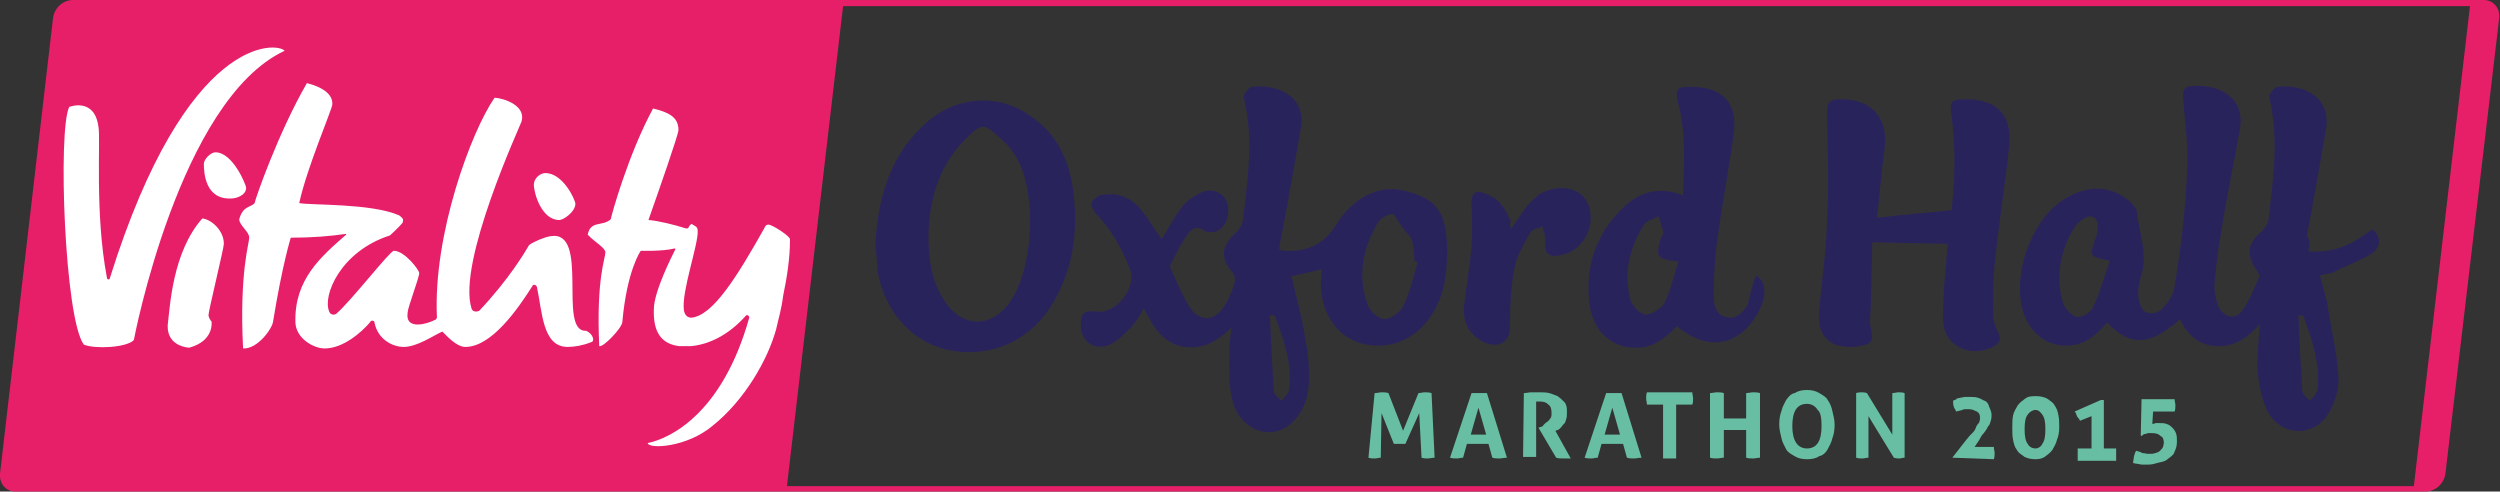 <?xml version="1.0" encoding="utf-8"?>
<!-- Generator: Adobe Illustrator 18.1.1, SVG Export Plug-In . SVG Version: 6.00 Build 0)  -->
<svg version="1.1" id="Layer_1" xmlns="http://www.w3.org/2000/svg" xmlns:xlink="http://www.w3.org/1999/xlink" x="0px" y="0px"
	 viewBox="8012.1 184.6 325 63.9" enable-background="new 8012.1 184.6 325 63.9" xml:space="preserve">
<rect x="8012.1" y="184.6" width="325" height="63.9" fill="#333333" stroke="none"/>
<g>
	<path fill="#E71F69" d="M8012.1,246.2c-0.1,1.3,0.8,2.3,2,2.3h313.3c1.3,0,2.4-1,2.6-2.3l7-59.3c0.1-1.3-0.8-2.3-2-2.3h-313.4
		c-1.3,0-2.4,1-2.6,2.3L8012.1,246.2z M8121.7,185.4h211.5l-7.3,62.4h-211.5L8121.7,185.4z"/>
</g>
<path fill="#FFFFFF" d="M8083,207.1c2.3,0,3.9,3.5,3.9,4c0,1-1.5,2.1-2.1,2.1c-2.3,0-3.3-3.5-3.3-4.6
	C8081.5,207.8,8082.3,207.1,8083,207.1z"/>
<path fill="#FFFFFF" d="M8023,229.4c-2.5-3.3-3.4-27.9-1.9-30.9c0,0,3.3-1.3,3.8,2.6c0.3,1.5-0.5,11.2,1.1,19.6c0,0.3,0.4,0.3,0.4,0
	c10-31.9,21.8-30.6,22.7-29.5c-13.7,6.4-19.6,37.6-19.6,37.6C8028.6,229.8,8024.4,230,8023,229.4z"/>
<path fill="#FFFFFF" d="M8039.6,226.4c0,0,0.4,2.5-2.9,3.4c0,0-2.9-0.1-2.8-2.9c0.3-2.4,0.6-9.5,4.5-13.9c1.1,0.1,2.8,1.5,2.8,3.3
	c0,0.6-2,8.7-2,9.3C8039.3,226.1,8039.6,226.4,8039.6,226.4z"/>
<path fill="#FFFFFF" d="M8038.6,205.9c0-0.6,0.9-1.5,1.5-1.5c2.3,0,4,4.3,4,4.6c0,1-1.3,1.4-1.9,1.4
	C8038.8,210.6,8038.6,207.1,8038.6,205.9z"/>
<path fill="#FFFFFF" d="M8088.9,229.1c-1,0.4-2.1,0.6-3,0.6c-3.3,0-3.3-4.6-4-7.8c-0.1-0.3-0.5-0.4-0.6-0.1c-1.9,3-5.3,7.9-8.7,7.9
	c-1.1,0-2.3-1.3-2.9-1.9c0-0.1-0.1-0.1-0.3,0c-0.9,0.4-3.1,1.9-4.8,1.9c-1.6,0-3.4-1.1-3.8-3.1c0-0.4-0.5-0.4-0.6-0.1
	c-1.1,1.3-3.5,3.4-5.9,3.4c-1.4,0-3.8-1.3-3.8-3.5c-0.1-5.5,3.3-8.4,6.6-11.3V215c-2,0.3-4.4,0.5-7.2,0.5c0,0-1.1,3.5-2.3,10.9
	c-0.1,0.9-2,3.6-3.9,3.5c-0.5-9.8,0.8-13.7,0.8-14.4c0-0.8-1.3-1.6-1.3-2.4c0.5-1.8,1.5-1.5,2-2.1c0.1-0.6,3.1-9.2,6.8-15.6
	c2.3,0.6,3.4,1.6,3.3,2.8c-0.1,0.8-3.3,8.2-4.3,12.8c1.4,0.3,9.4,0,13,1.6l0,0c0,0,0.4,0.3,0.5,0.5c0,0.1,0,0.4-0.1,0.5
	c-0.3,0.4-1.6,1.6-1.6,1.6c-6.5,2.1-8.8,7.9-7.9,9.9c0.1,0.4,0.6,0.5,0.9,0.3c1.8-1.5,7-8.2,7.5-8.2c1.4,0,3.3,2.5,3.3,2.9
	c0,0.6-1.5,4.5-1.5,5.1c-0.4,2.5,2.8,1.4,3.5,1c0.1,0,0.3-0.1,0.3-0.4c-0.5-10.8,4.5-24.2,7.5-28.5c1.4,0.1,4.1,1.1,3.5,3.1
	c-0.1,0.4-8.4,18.3-6.5,24.3c0.1,0.4,0.6,0.5,1,0.3c3.8-4,6-7.7,6.4-8.4c0-0.1,0.1-0.1,0.3-0.3c0.5-0.3,1.8-0.9,2.6-1
	c5.1-0.8,0.9,12.3,4.5,12.3h0.1C8089.2,228,8089.5,229,8088.9,229.1z"/>
<path fill="#FFFFFF" d="M8113,227.4c-1.1,4-4.1,9.2-8.2,12.5c-3.4,2.9-8.4,3.1-8.5,2.3c2.9-0.6,9.7-3.8,13.2-16.3
	c0-0.3-0.3-0.4-0.4-0.3c-2.3,2.6-4.9,3.8-7.2,4c-0.5,0-1,0-1.5,0c-2.4-0.3-3.4-1.9-3.3-4.8c0-2.3,2.4-7,2.8-7.8c0,0,0-0.1-0.1-0.1
	c-1.6,0.4-4.4,0.3-4.4,0.3s-1.8,2.5-2.4,9.3c-0.1,0.8-2.5,3.3-3,3.1c-0.4-8.8,0.8-11.4,0.8-12.2c0-0.6-1.5-1.4-2.3-2.3
	c0.4-1.9,1.9-1,3-2c0.1-0.6,2.3-8.5,5.5-14.4c2,0.5,3.3,1.1,3.3,2.8c0,0.6-2.6,8-3.9,11.7c1.3,0.1,3.3,0.6,4.9,1.1
	c0.1,0,0.3,0,0.3-0.1c0.1-0.3,0.3-0.4,0.4-0.5c0.4,0.3,0.8,0.3,0.8,0.9c0.1,1.8-2.1,7.8-1.8,10.3l0,0c0.1,0.6,0.4,1,1,1
	c2.8-0.3,5.9-5.3,9.5-11.7c0,0,0.1-0.4,0.5-0.4c0.5,0,2.8,1.5,2.8,1.9c0,2.5-0.4,5-0.9,7.4C8113.7,224.8,8113.3,226,8113,227.4z"/>
<g>
	<g>
		<path fill="#67BEA3" d="M8190.8,235.7c0.4,0,0.6-0.1,0.9-0.1c0.3,0,0.6,0,0.9,0.1l1.9,4.9l2-4.9c0.3,0,0.5-0.1,0.8-0.1
			s0.6,0,0.9,0.1l0.4,8.4c-0.3,0-0.6,0.1-0.9,0.1c-0.3,0-0.5,0-0.8-0.1l-0.3-5.8l-1.8,4c-0.1,0-0.3,0-0.4,0s-0.3,0-0.4,0
			c-0.1,0-0.3,0-0.3,0c-0.1,0-0.3,0-0.4,0l-1.6-4l-0.1,5.8c-0.3,0-0.5,0.1-0.8,0.1c-0.3,0-0.5,0-0.8-0.1L8190.8,235.7z"/>
		<path fill="#67BEA3" d="M8203.4,235.7c0.1,0,0.4,0,0.5,0s0.4,0,0.5,0c0.1,0,0.3,0,0.5,0c0.1,0,0.4,0,0.5,0l2.6,8.4
			c-0.4,0-0.6,0.1-1,0.1c-0.3,0-0.6,0-0.9-0.1l-0.5-1.8h-2.8l-0.5,1.8c-0.3,0-0.5,0.1-0.8,0.1s-0.6,0-0.9-0.1L8203.4,235.7z
			 M8205.3,241.1l-1-3.5l-1,3.5H8205.3z"/>
		<path fill="#67BEA3" d="M8210.2,235.7c0.4,0,0.6-0.1,1-0.1c0.3,0,0.6,0,1,0s0.9,0,1.3,0.1c0.4,0.1,0.8,0.3,1.1,0.4
			c0.4,0.3,0.6,0.5,0.9,0.8c0.3,0.4,0.3,0.8,0.3,1.3c0,0.4,0,0.6-0.1,0.9c-0.1,0.3-0.1,0.5-0.3,0.6c-0.1,0.1-0.3,0.4-0.4,0.5
			c-0.1,0.1-0.3,0.3-0.4,0.3l-0.3,0.1l2,3.6c-0.1,0-0.4,0-0.5,0c-0.1,0-0.4,0-0.5,0c-0.3,0-0.6,0-0.9-0.1l-2.3-3.9l0.3-0.1
			c0.1,0,0.3-0.1,0.4-0.3c0.1-0.1,0.3-0.3,0.5-0.4c0.1-0.1,0.3-0.3,0.4-0.5c0.1-0.1,0.1-0.4,0.1-0.6c0-0.5-0.1-0.9-0.4-1.1
			c-0.3-0.3-0.6-0.4-1.1-0.4c-0.1,0-0.4,0-0.5,0v7.2c-0.1,0-0.3,0-0.4,0s-0.3,0-0.4,0c-0.1,0-0.3,0-0.4,0s-0.3,0-0.5,0L8210.2,235.7
			L8210.2,235.7z"/>
		<path fill="#67BEA3" d="M8220.9,235.7c0.1,0,0.4,0,0.5,0c0.1,0,0.4,0,0.5,0c0.1,0,0.3,0,0.5,0c0.1,0,0.4,0,0.5,0l2.6,8.4
			c-0.4,0-0.6,0.1-1,0.1c-0.3,0-0.6,0-0.9-0.1l-0.5-1.8h-2.8l-0.5,1.8c-0.3,0-0.5,0.1-0.8,0.1c-0.3,0-0.6,0-0.9-0.1L8220.9,235.7z
			 M8222.7,241.1l-1-3.5l-1,3.5H8222.7z"/>
		<path fill="#67BEA3" d="M8228.3,237.2h-2.1c0-0.3-0.1-0.5-0.1-0.8s0-0.5,0.1-0.8h5.9c0,0.3,0.1,0.5,0.1,0.8c0,0.3,0,0.5-0.1,0.8
			h-2.1v7c-0.1,0-0.3,0-0.4,0s-0.3,0-0.4,0c-0.1,0-0.3,0-0.4,0s-0.3,0-0.5,0L8228.3,237.2L8228.3,237.2z"/>
		<path fill="#67BEA3" d="M8234.4,235.7c0.3,0,0.6-0.1,0.9-0.1c0.3,0,0.6,0,0.9,0.1v3.3h2.9v-3.3c0.3,0,0.6-0.1,0.9-0.1
			s0.6,0,0.9,0.1v8.4c-0.3,0-0.6,0.1-0.9,0.1s-0.6,0-0.9-0.1v-3.6h-2.9v3.6c-0.3,0-0.6,0.1-0.9,0.1c-0.3,0-0.6,0-0.9-0.1V235.7z"/>
		<path fill="#67BEA3" d="M8247,244.3c-0.6,0-1.1-0.1-1.6-0.4c-0.5-0.3-0.9-0.5-1.1-0.9s-0.5-0.9-0.6-1.4c-0.1-0.5-0.3-1.1-0.3-1.8
			s0.1-1.3,0.3-1.8c0.1-0.5,0.4-1,0.6-1.4c0.3-0.4,0.6-0.8,1.1-0.9c0.5-0.3,1-0.4,1.6-0.4c0.6,0,1.1,0.1,1.6,0.4
			c0.5,0.3,0.9,0.5,1.1,0.9c0.3,0.4,0.5,0.9,0.6,1.4c0.1,0.5,0.3,1.1,0.3,1.8s-0.1,1.3-0.3,1.8c-0.1,0.5-0.4,1-0.6,1.4
			s-0.6,0.8-1.1,0.9C8248.2,244.2,8247.6,244.3,8247,244.3z M8247,242.9c1.3,0,1.9-1,1.9-2.9c0-1-0.1-1.8-0.5-2.1
			c-0.3-0.5-0.8-0.8-1.4-0.8c-1.3,0-1.9,1-1.9,2.9S8245.8,242.9,8247,242.9z"/>
		<path fill="#67BEA3" d="M8253.2,235.7c0.3,0,0.5-0.1,0.8-0.1s0.5,0,0.8,0.1l3.3,5.4v-5.4c0.3,0,0.5-0.1,0.8-0.1
			c0.3,0,0.5,0,0.8,0.1v8.4c-0.3,0-0.5,0.1-0.6,0.1c-0.3,0-0.5,0-0.8-0.1l-3.3-5.4v5.4c-0.3,0-0.5,0.1-0.8,0.1c-0.3,0-0.5,0-0.8-0.1
			v-8.4H8253.2z"/>
		<path fill="#67BEA3" d="M8265.9,244.1l1.8-2.3c0.3-0.4,0.5-0.6,0.8-0.9c0.3-0.3,0.4-0.5,0.5-0.8c0.1-0.3,0.3-0.4,0.4-0.6
			c0.1-0.3,0.1-0.4,0.1-0.6c0-0.4-0.1-0.6-0.4-0.8c-0.3-0.1-0.5-0.3-1-0.3c-0.1,0-0.4,0-0.5,0c-0.1,0-0.3,0-0.4,0.1
			c-0.1,0-0.3,0.1-0.4,0.1s-0.3,0.1-0.4,0.1c-0.1-0.3-0.3-0.5-0.3-0.6c-0.1-0.3-0.1-0.5-0.1-0.8c0.1-0.1,0.4-0.1,0.5-0.3
			c0.1,0,0.4-0.1,0.5-0.1c0.1,0,0.4-0.1,0.5-0.1c0.1,0,0.4,0,0.6,0c0.4,0,0.8,0,1.1,0.1c0.4,0.1,0.6,0.3,0.9,0.4s0.5,0.4,0.6,0.8
			c0.1,0.3,0.3,0.6,0.3,1c0,0.3,0,0.5-0.1,0.8c-0.1,0.3-0.1,0.5-0.4,0.8c-0.1,0.3-0.3,0.5-0.5,0.8c-0.3,0.3-0.4,0.5-0.6,0.9
			l-0.6,0.9h2.5c0,0.3,0.1,0.5,0.1,0.8c0,0.3,0,0.5-0.1,0.8L8265.9,244.1L8265.9,244.1z"/>
		<path fill="#67BEA3" d="M8276.7,244.3c-0.5,0-1-0.1-1.4-0.3c-0.4-0.3-0.8-0.5-1-0.9c-0.3-0.4-0.4-0.8-0.5-1.3
			c-0.1-0.5-0.1-1-0.1-1.6s0-1.1,0.1-1.6c0.1-0.5,0.4-0.9,0.6-1.3c0.3-0.4,0.6-0.6,1-0.9c0.4-0.3,0.9-0.3,1.4-0.3s1,0.1,1.4,0.3
			c0.4,0.3,0.8,0.5,1,0.9c0.3,0.4,0.4,0.8,0.5,1.3c0.1,0.5,0.1,1,0.1,1.6s-0.1,1.1-0.3,1.6c-0.1,0.5-0.4,0.9-0.6,1.3
			c-0.3,0.4-0.6,0.6-1,0.9C8277.6,244.2,8277.2,244.3,8276.7,244.3z M8276.7,242.9c0.4,0,0.8-0.3,0.9-0.6c0.3-0.4,0.4-1,0.4-1.9
			c0-0.9-0.1-1.5-0.4-1.9c-0.3-0.4-0.5-0.6-0.9-0.6c-0.4,0-0.8,0.3-1,0.6c-0.3,0.4-0.4,1-0.4,1.9c0,0.9,0.1,1.5,0.4,1.9
			C8275.9,242.7,8276.3,242.9,8276.7,242.9z"/>
		<path fill="#67BEA3" d="M8284,242.8v-4.1l-1.5,0.6c-0.1-0.3-0.3-0.4-0.4-0.6c-0.1-0.3-0.1-0.4-0.3-0.6l3.4-1.5h0.4v6.3h1.6
			c0,0.1,0,0.3,0,0.4c0,0.1,0,0.3,0,0.4c0,0.1,0,0.3,0,0.4c0,0.1,0,0.3,0,0.4h-5c0-0.1,0-0.3,0-0.4c0-0.1,0-0.3,0-0.4
			c0-0.1,0-0.3,0-0.4c0-0.1,0-0.3,0-0.4H8284z"/>
		<path fill="#67BEA3" d="M8290.5,236.5h4.3c0,0.3,0.1,0.5,0.1,0.8s0,0.5-0.1,0.8h-2.8l-0.1,1.6c0.1,0,0.3,0,0.4-0.1
			c0.1,0,0.3,0,0.4,0c0.4,0,0.8,0,1,0.1c0.4,0.1,0.6,0.3,0.8,0.5c0.3,0.3,0.4,0.5,0.5,0.8c0.1,0.3,0.1,0.6,0.1,1
			c0,0.5-0.1,0.9-0.3,1.3c-0.1,0.4-0.4,0.6-0.8,0.9c-0.3,0.3-0.6,0.4-1.1,0.5s-0.9,0.3-1.5,0.3c-0.1,0-0.3,0-0.4,0s-0.4,0-0.5,0
			c-0.1,0-0.4-0.1-0.5-0.1c-0.3,0-0.4-0.1-0.6-0.1c0-0.3,0.1-0.5,0.1-0.8c0.1-0.3,0.1-0.5,0.3-0.8c0.3,0.1,0.5,0.1,0.8,0.3
			c0.3,0,0.5,0.1,0.8,0.1c0.4,0,0.6,0,0.9-0.1c0.3-0.1,0.4-0.1,0.6-0.3c0.1-0.1,0.3-0.3,0.4-0.5c0-0.1,0.1-0.4,0.1-0.5
			c0-0.4-0.1-0.8-0.4-0.9c-0.3-0.3-0.6-0.4-1.3-0.4c-0.3,0-0.5,0-0.6,0.1c-0.3,0-0.4,0.1-0.6,0.3l-0.1-0.1L8290.5,236.5z"/>
	</g>
	<g>
		<path fill="#29235C" d="M8312.2,217.3c3.1,0.1,5.1-0.5,8.3-2.9c1.3,1.1,1,2.4,0,3.1c-1.5,1-3.3,1.6-4.9,2.4
			c-0.5,0.3-1.1,0.3-1.9,0.5c0.3,1.1,0.6,2.3,0.9,3.4c0.5,3.3,1.3,6.5,1.5,9.8c0.1,1.6-0.5,3.5-1.4,4.9c-1.9,3-6.1,2.8-7.8-0.4
			c-0.8-1.5-1.1-3.4-1.3-5.1c-0.1-2,0.1-4,0.3-6.3c-1.6,1.8-3.3,3-5.6,2.9c-2.3-0.1-3.8-1.4-4.8-3.5c-3.9,3.5-6.5,3.6-9.5,0.4
			c-1.3,1.6-2.8,2.9-4.8,3c-2.8,0.3-5.3-1.6-6.1-4.4c-1.4-4.6,0.9-11.5,4.9-14.3c2.3-1.6,4.9-2.3,7.5-1c1,0.5,2.3,1.5,2.4,2.4
			c0.3,2.8,1.5,5.5,0.5,8.4c-0.3,0.9-0.4,1.9-0.3,2.8c0.1,0.6,0.5,1.6,1,1.8c0.6,0.3,1.8,0,2.1-0.5c0.8-0.8,1.5-1.9,1.6-2.9
			c0.8-4.9,1.4-9.7,1.6-14.6c0.3-3.3-0.3-6.7-0.5-9.9c-0.1-1,0.3-1.5,1.1-1.5c3.1-0.3,7,1.1,6.3,5.5c-0.8,4.6-1.8,9.2-2.5,13.8
			c-0.4,2.1-0.6,4.3-0.8,6.3c-0.1,0.9,0.1,1.9,0.4,2.8c0.5,1.5,2.1,2.1,3.1,0.9c1-1.3,1.6-3,2.3-4.5c0.1-0.1-0.1-0.5-0.3-0.8
			c-1.4-2-1.3-3.5,0.6-5.1c0.4-0.4,0.8-1,0.9-1.5c0.6-5.3,1.4-10.5,0.1-15.9c-0.1-0.4,0.6-1.3,1-1.4c2.9-0.4,7,0.9,6.4,5.4
			c-0.8,4.6-1.6,9.3-2.5,13.9C8312.5,216,8312.3,216.6,8312.2,217.3 M8286.4,218.5c-2.8-0.6-2.6-0.6-2-2.6c0.3-0.6,0.4-1.3,0.4-1.9
			c0-1.1-0.8-1.6-1.8-1c-0.5,0.3-1,0.8-1.3,1.3c-1.8,3-2.4,6.3-1.4,9.7c0.3,0.8,1.1,1.6,1.8,1.8c0.6,0.1,1.9-0.6,2.1-1.3
			C8285.2,222.5,8285.6,220.5,8286.4,218.5 M8311.5,225.6c-0.3,0-0.4,0-0.6,0c0.1,3.3,0.3,6.5,0.5,9.8c0,0.5,0.6,0.9,1,1.3
			c0.4-0.5,0.9-1,1-1.5C8313.7,231.9,8312.7,228.8,8311.5,225.6"/>
		<path fill="#29235C" d="M8183.9,219.6c-1.5,0.4-2.6,0.6-3.9,0.9c0.6,2.8,1.4,5.4,1.8,8.2c0.4,2.1,0.6,4.3,0.4,6.3
			c-0.1,1.5-0.9,3.4-2,4.4c-2.8,2.9-7.3,1-8-3.3c-0.4-1.8-0.3-3.6-0.3-5.5c0-1,0.1-2,0.3-3.4c-2,1.9-4,3-6.6,2.4
			c-2.5-0.6-3.6-2.6-4.8-4.9c-0.6,1-1.1,1.9-1.8,2.6c-0.8,0.8-1.6,1.6-2.6,2.1c-2,0.9-3.8-0.4-3.8-2.5c0-1.6,0.4-2,2-1.8
			c2.5,0.4,5.3-3,4.4-5.5c-1-2.6-2.4-5.1-4.4-7.2c-0.4-0.4-0.8-1.3-0.5-1.6c0.3-0.5,1-0.9,1.5-0.9c2.1-0.3,3.9,0.6,5.1,2.3
			c0.9,1.1,1.6,2.4,2.4,3.5c0.9-1.4,1.6-2.9,2.6-4.1c0.6-0.9,1.6-1.5,2.6-2c1.4-0.6,2.8,0,3.3,1.3c0.5,1.4-0.1,3.3-1.4,3.8
			c-0.4,0.1-1,0.1-1.4,0c-1-0.9-1.8-0.4-2.4,0.5c-0.8,1.1-1.4,2.4-2,3.5c-0.1,0.3-0.3,0.5-0.1,0.8c0.8,1.8,1.5,3.5,2.5,5.1
			c1.3,1.9,3.3,1.8,4.5-0.3c0.6-0.9,1-1.9,1.3-3c0.1-0.4,0-1-0.3-1.3c-1.6-1.8-1.4-3.5,0.4-5.1c0.5-0.4,0.9-1.1,1-1.8
			c0.6-5.3,1.4-10.5,0.1-15.8c-0.1-0.4,0.6-1.3,1-1.4c2.9-0.4,7.2,0.9,6.4,5.4c-0.8,4.6-1.6,9.3-2.5,13.9c-0.1,0.6-0.3,1.3-0.3,1.9
			c3.1,0.5,5.8-0.6,7.4-3.3c2.1-3.4,5.4-5.1,8.4-4.5c4.3,0.9,5.8,2.5,6,6.9c0.1,3-0.1,6-1.6,8.7c-2,3.6-5.5,5.3-9.3,4.4
			c-3.3-0.8-5.5-3.9-5.5-7.9C8183.9,221,8183.9,220.4,8183.9,219.6 M8196.4,218.7c-0.1,0-0.3-0.1-0.4-0.1c-0.1-0.9-0.1-1.8-0.3-2.6
			c-0.1-0.4-0.4-0.8-0.6-1c-0.4-0.4-0.8-0.9-1-1.3c-0.4-0.5-0.8-1.4-1-1.3c-0.6,0.1-1.4,0.5-1.8,1c-2,3.4-2.8,7-1.4,10.8
			c0.3,0.9,1.4,1.8,2.1,1.9c0.8,0,2-0.8,2.4-1.5C8195.4,222.7,8195.8,220.7,8196.4,218.7 M8177.8,225.6c-0.3,0-0.4,0-0.6,0
			c0.1,3.3,0.3,6.5,0.5,9.8c0,0.5,0.6,0.9,1,1.3c0.4-0.5,0.9-1,1-1.5C8180.1,231.9,8179,228.8,8177.8,225.6"/>
		<path fill="#29235C" d="M8255.5,216.1c-0.1,3.6-0.1,7-0.3,10.4c0,1,0.9,2.4-0.5,2.9c-1.3,0.4-2.9,0.4-4,0
			c-1.9-0.8-2.3-2.6-2.1-4.4c0.3-3.8,0.9-7.5,1-11.4c0.3-4.8,0.1-9.5,0-14.3c0-1.4,0.4-1.8,1.6-1.8c4.1-0.1,6.4,2.3,5.9,6.4
			c-0.4,2.9-0.6,5.8-1,9c3.3-0.4,6.4-0.6,9.7-1c0.5-4.3,0.5-8.3,0-12.3c-0.3-1.9,0-2.1,1.9-2.1c4,0,6,2.1,5.6,6
			c-0.5,4.9-1.3,9.7-1.8,14.6c-0.3,2.5-0.3,5-0.3,7.5c0,0.6,0.3,1.4,0.5,1.9c0.9,1.4,0.1,2-1,2.4c-2.9,1.1-5.9-0.5-6-3.6
			c-0.1-3,0.3-5.9,0.5-8.9c0-0.4,0.1-0.9,0.1-1.1L8255.5,216.1L8255.5,216.1z"/>
		<path fill="#29235C" d="M8125.9,216.2c0.4-6.4,2.1-11.8,6.9-15.9c3.5-3,8.4-3.4,12-1.4c4.6,2.5,6.4,6.4,6.9,11.2
			c0.5,4.8-0.1,9.4-2.6,13.7c-2.8,4.9-7.8,7.3-13.2,6.4c-4.9-0.8-8.7-4.8-9.7-10.2C8126.1,218.7,8126,217.3,8125.9,216.2
			 M8132.8,215.1c0,3.3,0.4,5.9,1.9,8.3c2.3,3.9,6.3,4,8.8,0.3c0.6-0.9,1-1.9,1.4-2.9c1.1-3.6,1.4-7.5,0.8-11.3
			c-0.4-2.5-1.3-4.9-3.3-6.7c-2.5-2.3-2.6-2.3-5,0.1C8134,206.4,8132.9,210.9,8132.8,215.1"/>
		<path fill="#29235C" d="M8240.4,220.4c1.6,1,1.4,3.4-0.5,6c-2.5,3.4-6.3,3.6-9.8,0.6c-1.5,1.5-3.1,2.9-5.4,2.8
			c-3.3,0-5.6-2.3-6-5.9c-0.5-4.8,0.9-8.9,4.4-12.3c2.1-2.1,4.8-2.8,7.8-1.6c0.1-4.1,0.4-8-0.6-11.8c-0.5-2-0.3-2.4,1.8-2.3
			c3.9,0,5.9,2.1,5.4,6c-0.6,4.5-1.5,9-2.1,13.6c-0.4,2.5-0.5,5-0.5,7.5c0,1.1,0.1,2.4,1.5,2.8c1.4,0.4,2.3-0.6,2.9-1.6
			C8239.6,222.9,8239.9,221.6,8240.4,220.4 M8230.3,218.6c-2.8-0.3-3-0.6-2.3-3c0.1-0.3,0.4-0.6,0.3-0.9c-0.1-0.6-0.4-1.4-0.6-2
			c-0.6,0.4-1.4,0.5-1.8,1c-2,3.1-2.8,6.5-1.8,10c0.3,0.8,1.3,1.8,2,1.8s1.9-0.8,2.3-1.4C8229.3,222.5,8229.6,220.6,8230.3,218.6"/>
		<path fill="#29235C" d="M8208.6,214.3c0.6-1,1.3-1.9,1.9-2.8c0.4-0.5,1-1,1.5-1.5c1.6-1.1,4-1.3,5.4-0.3c1.3,0.9,1.8,2.8,1.3,4.6
			c-0.5,1.8-2.1,3.3-3.9,3.5c-1.5,0.3-2-0.4-1.8-2c0.1-0.5-0.3-1.1-0.4-1.8c-0.5,0.3-1.4,0.4-1.6,0.9c-0.8,1.5-1.8,3-2,4.5
			c-0.5,2.5-0.6,5-0.6,7.5c0.1,2.3-1.6,3.1-3.6,2.1c-1.8-1-2.5-2.6-2.4-4.5c0.3-2.6,0.8-5.3,1-7.9c0.1-1.8,0.1-3.5,0-5.1
			c-0.1-1.8,0.4-2.4,2.1-1.6c1.6,0.6,2.4,2,3,3.5C8208.3,213.8,8208.4,214.1,8208.6,214.3"/>
	</g>
</g>
</svg>
